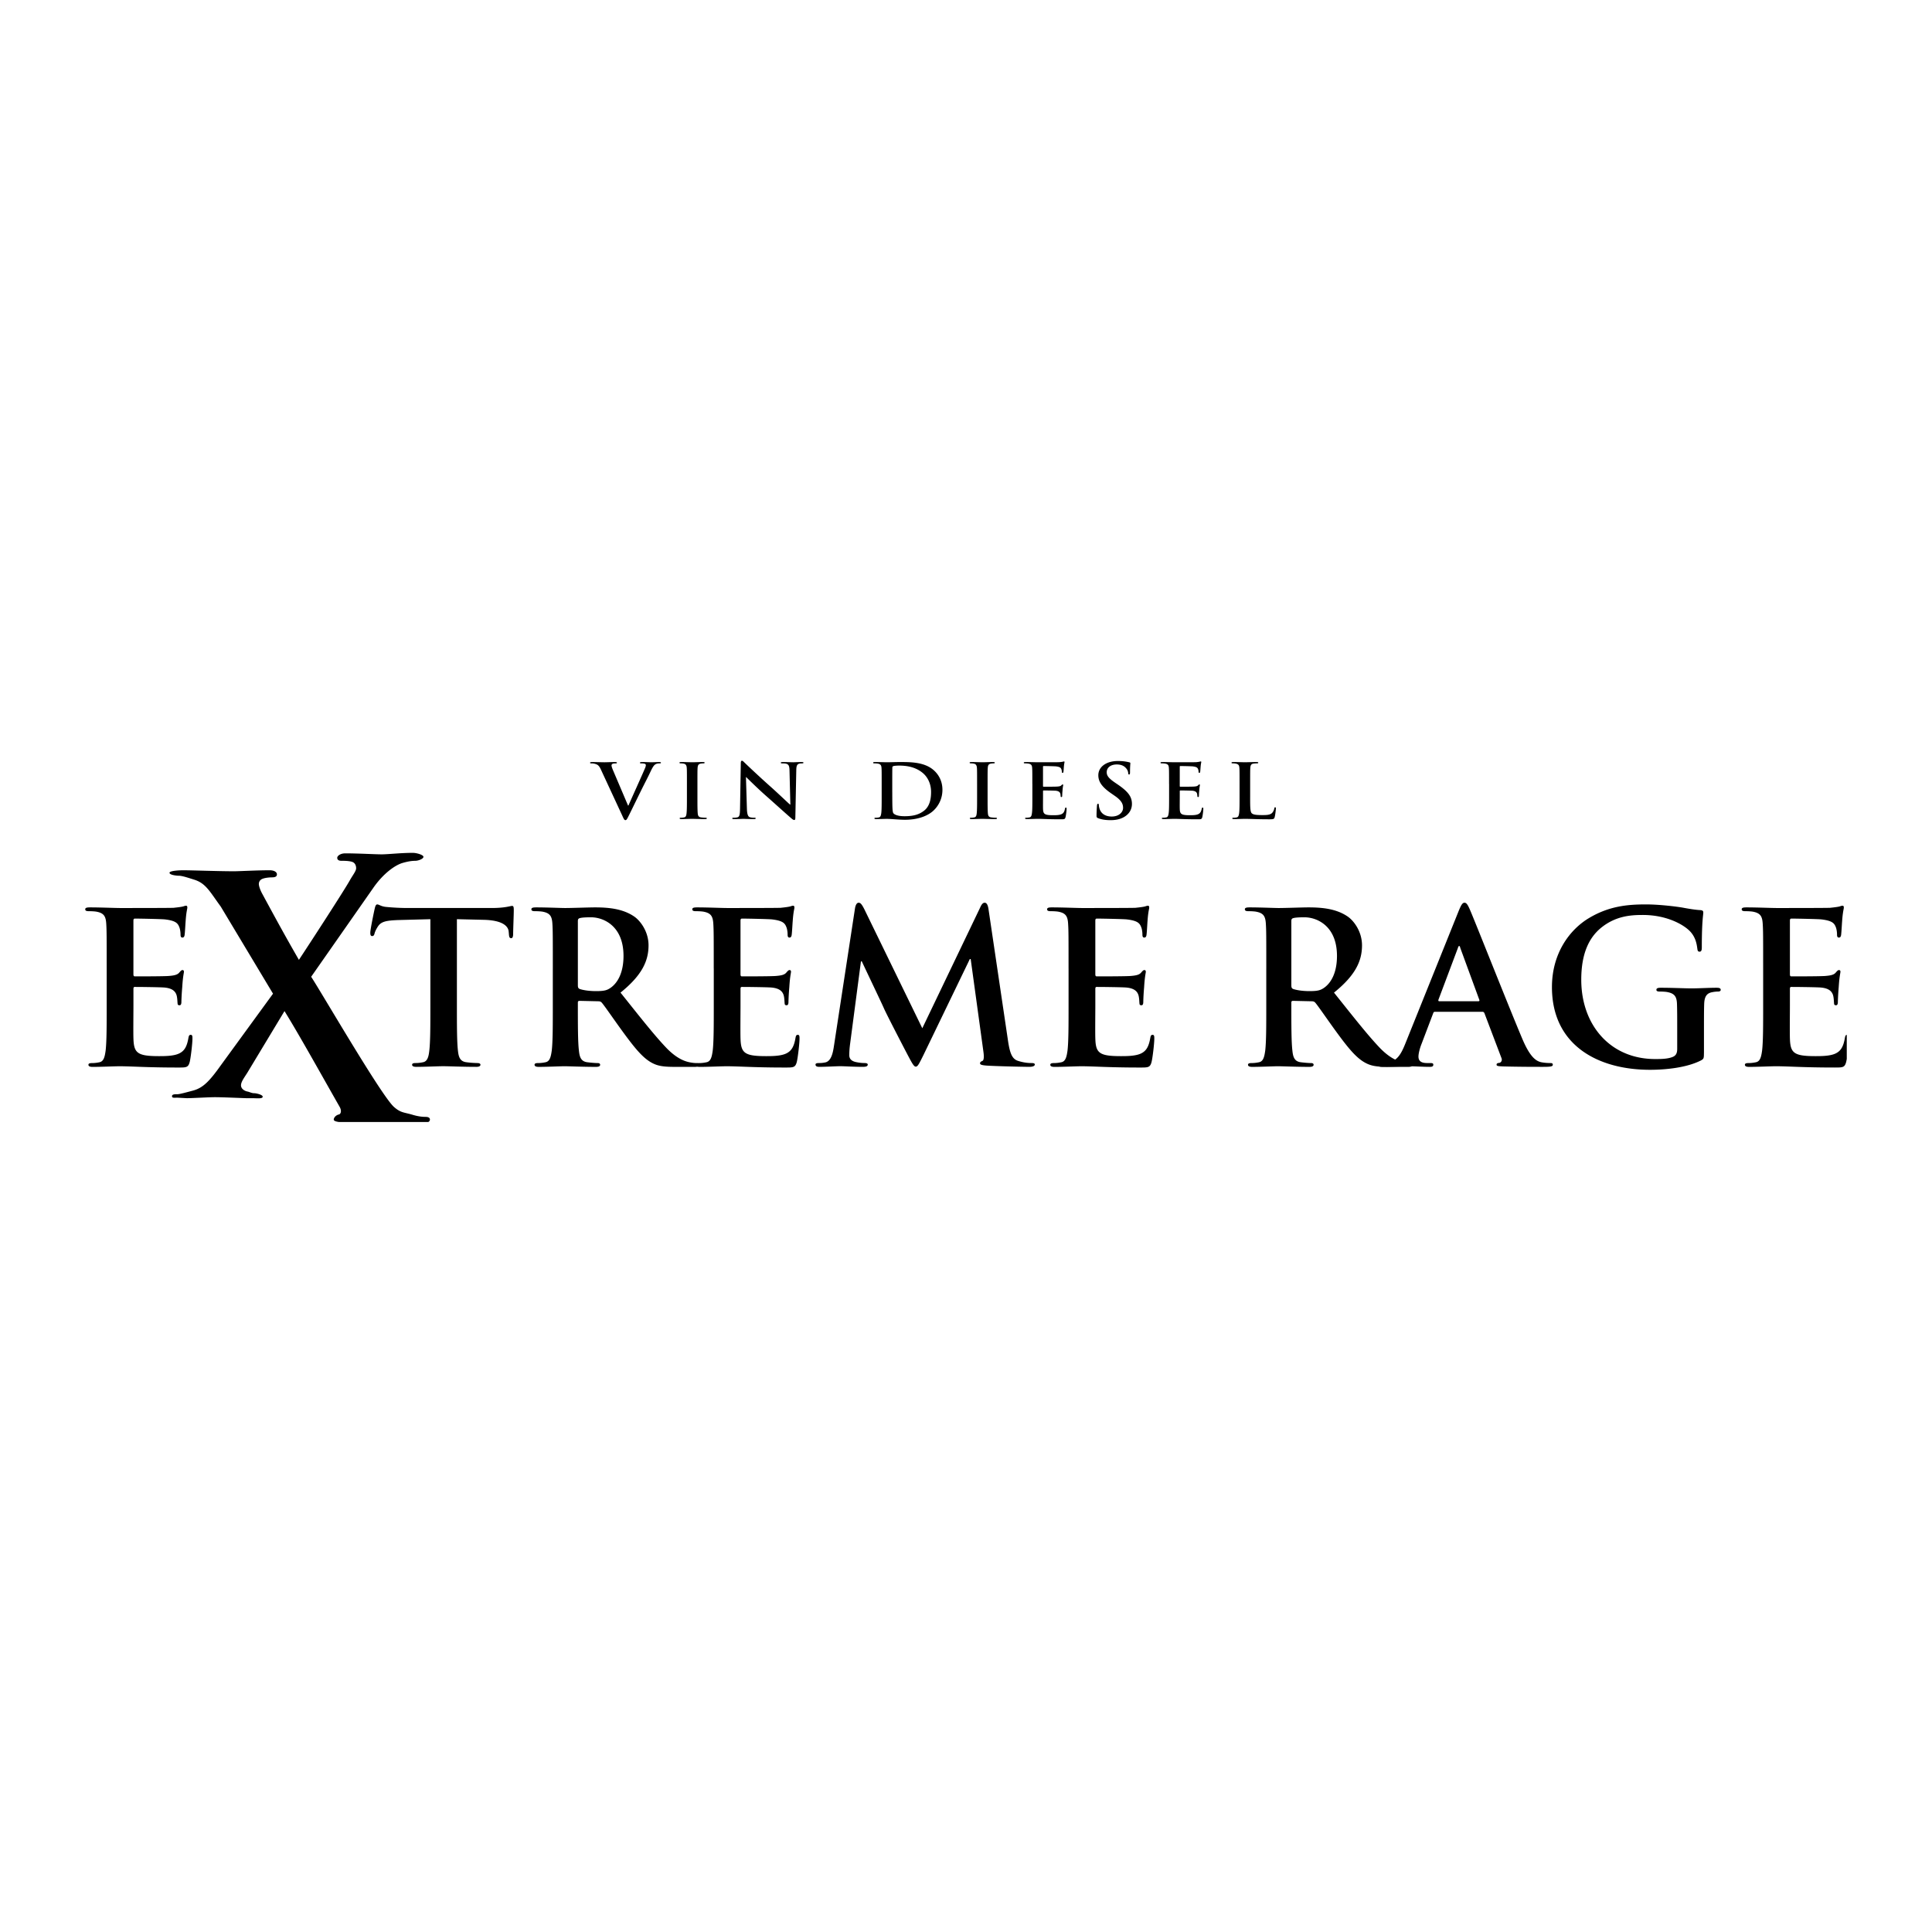 <svg xmlns="http://www.w3.org/2000/svg" width="2500" height="2500" viewBox="0 0 192.756 192.756"><g fill-rule="evenodd" clip-rule="evenodd"><path fill="#fff" d="M0 0h192.756v192.756H0V0z"/><path d="M42.938 91.708l-3.156.084c-1.228.042-1.736.147-2.054.611-.211.314-.318.568-.36.736s-.106.253-.233.253c-.148 0-.19-.106-.19-.337 0-.337.402-2.252.445-2.42.063-.274.127-.401.253-.401.17 0 .381.211.911.253.613.062 1.419.105 2.118.105h8.386c1.355 0 1.863-.21 2.032-.21.149 0 .17.126.17.441 0 .442-.064 1.894-.064 2.441-.021.211-.064.337-.19.337-.169 0-.211-.105-.233-.421l-.021-.232c-.043-.546-.614-1.136-2.499-1.178l-2.668-.063v8.628c0 1.937 0 3.6.105 4.505.064.588.191 1.052.826 1.136a9 9 0 0 0 1.081.084c.232 0 .338.063.338.169 0 .146-.169.211-.403.211-1.397 0-2.731-.064-3.324-.064-.488 0-1.822.064-2.668.064-.275 0-.423-.064-.423-.211 0-.105.083-.169.339-.169.316 0 .571-.042.761-.084.423-.084.551-.548.615-1.157.106-.884.106-2.547.106-4.483v-8.628zM55.155 96.632c0-3.199 0-3.787-.042-4.461-.042-.716-.212-1.052-.911-1.199-.169-.042-.53-.063-.826-.063-.233 0-.36-.042-.36-.189s.149-.189.466-.189c1.123 0 2.456.063 2.901.063.72 0 2.33-.063 2.985-.063 1.334 0 2.753.126 3.897.905.593.399 1.44 1.473 1.44 2.883 0 1.558-.657 2.989-2.796 4.715 1.885 2.356 3.346 4.229 4.595 5.535 1.186 1.22 2.055 1.366 2.373 1.431.232.042.423.062.592.062.17 0 .254.063.254.169 0 .168-.148.211-.403.211h-2.01c-1.185 0-1.715-.106-2.266-.4-.909-.484-1.714-1.473-2.901-3.095-.847-1.157-1.821-2.587-2.097-2.903-.106-.127-.232-.147-.381-.147l-1.842-.041c-.105 0-.17.041-.17.167v.295c0 1.957 0 3.62.106 4.504.063.609.19 1.073.826 1.157.317.042.783.084 1.038.084.169 0 .253.063.253.169 0 .146-.147.211-.422.211-1.229 0-2.796-.064-3.115-.064-.402 0-1.735.064-2.583.064-.275 0-.423-.064-.423-.211 0-.105.084-.169.338-.169.318 0 .572-.042.763-.084.423-.084.529-.548.614-1.157.106-.884.106-2.547.106-4.483v-3.707h.001zm2.499 1.663c0 .231.043.315.191.379.445.147 1.08.21 1.61.21.847 0 1.122-.084 1.503-.357.635-.463 1.25-1.431 1.25-3.157 0-2.988-1.99-3.851-3.24-3.851-.529 0-.912.021-1.123.083-.148.043-.191.126-.191.295v6.398zM10.643 96.632c0-3.199 0-3.787-.042-4.461-.043-.716-.212-1.052-.911-1.199-.169-.042-.529-.063-.826-.063-.233 0-.36-.042-.36-.189s.148-.189.466-.189c1.122 0 2.456.063 3.049.063.678 0 4.892 0 5.294-.021.403-.042.742-.084.911-.126.105-.021.233-.084.339-.084s.126.084.126.189c0 .147-.105.399-.169 1.368-.021.211-.063 1.137-.106 1.389-.021.105-.063.232-.212.232-.148 0-.19-.106-.19-.294 0-.147-.021-.505-.128-.758-.148-.379-.359-.631-1.418-.758-.359-.042-2.583-.083-3.007-.083-.105 0-.148.063-.148.211v5.324c0 .147.021.231.148.231.466 0 2.901 0 3.389-.042.508-.042.826-.105 1.017-.315.148-.168.233-.273.338-.273.085 0 .148.041.148.167s-.106.464-.169 1.537a25.395 25.395 0 0 0-.084 1.41c0 .168 0 .399-.191.399-.148 0-.19-.084-.19-.188-.021-.211-.021-.485-.084-.759-.106-.421-.403-.736-1.187-.82-.402-.042-2.499-.063-3.007-.063-.105 0-.126.085-.126.211v1.662c0 .716-.022 2.652 0 3.263.042 1.451.381 1.768 2.541 1.768.551 0 1.441 0 1.991-.253.551-.252.805-.694.953-1.558.042-.23.085-.314.233-.314.169 0 .169.168.169.379 0 .483-.169 1.915-.275 2.336-.148.547-.339.547-1.144.547-3.197 0-4.617-.127-5.866-.127-.487 0-1.822.064-2.668.064-.275 0-.424-.064-.424-.211 0-.105.085-.169.339-.169.318 0 .572-.042.763-.084.423-.084.529-.548.613-1.157.106-.884.106-2.547.106-4.483v-3.709h-.001z"/><path d="M71.21 96.632c0-3.199 0-3.787-.042-4.461-.043-.716-.212-1.052-.911-1.199-.169-.042-.529-.063-.826-.063-.233 0-.36-.042-.36-.189s.148-.189.466-.189c1.122 0 2.456.063 3.05.063.677 0 4.891 0 5.293-.021.403-.042.742-.084.911-.126.106-.021.232-.084.339-.084s.127.084.127.189c0 .147-.105.399-.169 1.368-.022.211-.065 1.137-.107 1.389-.021.105-.063.232-.211.232s-.19-.106-.19-.294c0-.147-.022-.505-.127-.758-.147-.379-.359-.631-1.419-.758-.359-.042-2.583-.083-3.006-.083-.106 0-.148.063-.148.211v5.324c0 .147.021.231.148.231.465 0 2.901 0 3.387-.042.509-.042.827-.105 1.017-.315.148-.168.233-.273.339-.273.085 0 .148.041.148.167s-.105.464-.169 1.537a25.395 25.395 0 0 0-.084 1.41c0 .168 0 .399-.19.399-.149 0-.191-.084-.191-.188-.021-.211-.021-.485-.084-.759-.106-.421-.403-.736-1.187-.82-.402-.042-2.498-.063-3.007-.063-.105 0-.126.085-.126.211v1.662c0 .716-.021 2.652 0 3.263.042 1.451.381 1.768 2.542 1.768.55 0 1.44 0 1.99-.253.551-.252.805-.694.953-1.558.042-.23.085-.314.234-.314.168 0 .168.168.168.379 0 .483-.168 1.915-.274 2.336-.149.547-.339.547-1.144.547-3.198 0-4.616-.127-5.866-.127-.487 0-1.821.064-2.668.064-.275 0-.423-.064-.423-.211 0-.105.084-.169.339-.169.317 0 .571-.042.761-.084.424-.084.53-.548.614-1.157.106-.884.106-2.547.106-4.483v-3.709h-.003zM85.305 90.613c.064-.357.191-.547.36-.547.169 0 .296.105.572.652l5.781 11.87 5.761-12.017c.148-.337.275-.505.467-.505.189 0 .316.21.379.652l1.928 13.006c.191 1.325.402 1.937 1.037 2.126.615.189 1.039.21 1.314.21.189 0 .338.021.338.147 0 .168-.254.232-.549.232-.531 0-3.453-.064-4.301-.128-.486-.041-.613-.104-.613-.23 0-.105.084-.169.232-.231.127-.043.189-.315.107-.905l-1.272-9.261h-.085l-4.617 9.556c-.487.989-.592 1.179-.783 1.179-.189 0-.402-.421-.742-1.053-.509-.969-2.181-4.188-2.435-4.777-.19-.441-1.46-3.094-2.202-4.672h-.085l-1.101 8.376a8.336 8.336 0 0 0-.063.988c0 .4.274.59.635.675.381.084.678.104.89.104.17 0 .317.042.317.147 0 .189-.19.232-.509.232-.889 0-1.842-.064-2.223-.064-.402 0-1.419.064-2.097.064-.211 0-.382-.043-.382-.232 0-.105.128-.147.339-.147.169 0 .318 0 .635-.062.594-.127.763-.948.868-1.662l2.099-13.723zM106.609 96.632c0-3.199 0-3.787-.043-4.461-.041-.716-.213-1.052-.91-1.199-.17-.042-.529-.063-.826-.063-.234 0-.359-.042-.359-.189s.148-.189.465-.189c1.123 0 2.457.063 3.049.063.678 0 4.893 0 5.295-.021.402-.042.74-.084.912-.126.105-.021.232-.084.338-.084s.127.084.127.189c0 .147-.107.399-.17 1.368-.02.211-.062 1.137-.105 1.389-.021.105-.064.232-.213.232s-.189-.106-.189-.294c0-.147-.021-.505-.127-.758-.148-.379-.361-.631-1.418-.758-.361-.042-2.586-.083-3.008-.083-.107 0-.146.063-.146.211v5.324c0 .147.02.231.146.231.467 0 2.9 0 3.389-.042.508-.042.826-.105 1.016-.315.148-.168.234-.273.338-.273.086 0 .148.041.148.167s-.105.464-.168 1.537a24.443 24.443 0 0 0-.084 1.41c0 .168 0 .399-.191.399-.148 0-.191-.084-.191-.188-.02-.211-.02-.485-.084-.759-.107-.421-.402-.736-1.188-.82-.4-.042-2.498-.063-3.006-.063-.105 0-.125.085-.125.211v1.662c0 .716-.023 2.652 0 3.263.039 1.451.379 1.768 2.539 1.768.551 0 1.441 0 1.992-.253.549-.252.803-.694.951-1.558.043-.23.084-.314.234-.314.168 0 .168.168.168.379 0 .483-.168 1.915-.275 2.336-.148.547-.34.547-1.145.547-3.197 0-4.615-.127-5.865-.127-.486 0-1.82.064-2.668.064-.275 0-.424-.064-.424-.211 0-.105.086-.169.34-.169.318 0 .57-.042.762-.084.424-.084.529-.548.615-1.157.105-.884.105-2.547.105-4.483v-3.709h-.001zM126.338 96.632c0-3.199 0-3.787-.043-4.461-.043-.716-.209-1.052-.91-1.199-.168-.042-.529-.063-.826-.063-.232 0-.359-.042-.359-.189s.148-.189.467-.189c1.121 0 2.455.063 2.9.063.721 0 2.33-.063 2.984-.063 1.336 0 2.754.126 3.898.905.594.399 1.439 1.473 1.439 2.883 0 1.558-.656 2.989-2.795 4.715 1.885 2.356 3.346 4.229 4.594 5.535 1.188 1.22 2.057 1.366 2.373 1.431.234.042.424.062.592.062.172 0 .256.063.256.169 0 .168-.148.211-.402.211h-2.012c-1.188 0-1.717-.106-2.266-.4-.91-.484-1.717-1.473-2.902-3.095-.846-1.157-1.82-2.587-2.096-2.903-.105-.127-.232-.147-.381-.147l-1.844-.041c-.105 0-.168.041-.168.167v.295c0 1.957 0 3.62.105 4.504.062.609.189 1.073.826 1.157.316.042.781.084 1.037.084.17 0 .254.063.254.169 0 .146-.148.211-.424.211-1.229 0-2.795-.064-3.113-.064-.402 0-1.736.064-2.582.064-.275 0-.426-.064-.426-.211 0-.105.088-.169.34-.169.318 0 .572-.042.764-.084.422-.084.529-.548.613-1.157.105-.884.105-2.547.105-4.483v-3.707h.002zm2.5 1.663c0 .231.041.315.189.379.445.147 1.08.21 1.609.21.848 0 1.123-.084 1.504-.357.635-.463 1.25-1.431 1.25-3.157 0-2.988-1.99-3.851-3.24-3.851-.529 0-.91.021-1.123.083-.148.043-.189.126-.189.295v6.398z"/><path d="M143.172 100.946c-.107 0-.148.042-.191.168l-1.143 3.011c-.211.525-.318 1.03-.318 1.283 0 .379.191.652.848.652h.316c.254 0 .318.042.318.169 0 .168-.127.211-.359.211-.678 0-1.588-.064-2.246-.064-.232 0-1.396.064-2.498.064-.275 0-.402-.043-.402-.211 0-.127.086-.169.254-.169.191 0 .486-.021.656-.042.975-.126 1.377-.842 1.801-1.894l5.316-13.217c.252-.61.379-.842.592-.842.189 0 .316.19.529.674.508 1.157 3.896 9.745 5.252 12.943.805 1.895 1.418 2.188 1.863 2.294.318.063.635.084.889.084.172 0 .275.021.275.169 0 .168-.189.211-.973.211-.764 0-2.309 0-4.004-.043-.379-.021-.635-.021-.635-.168 0-.127.084-.169.297-.189.148-.042.297-.232.189-.484l-1.693-4.461c-.043-.106-.105-.148-.211-.148h-4.722v-.001zm4.32-1.051c.105 0 .127-.063.105-.127l-1.906-5.198c-.02-.083-.043-.188-.105-.188s-.107.105-.127.188l-1.947 5.178c-.023.084 0 .147.082.147h3.898zM170.002 105.029c0 .568-.021.61-.275.758-1.377.716-3.453.947-5.104.947-5.189 0-9.785-2.441-9.785-8.25 0-3.367 1.758-5.725 3.686-6.883 2.033-1.22 3.918-1.368 5.697-1.368 1.461 0 3.326.253 3.748.337.445.084 1.186.21 1.672.231.256.021.297.105.297.252 0 .232-.148.821-.148 3.453 0 .336-.062.442-.23.442-.15 0-.191-.105-.213-.274-.062-.484-.17-1.157-.721-1.746-.637-.674-2.33-1.642-4.721-1.642-1.166 0-2.713.083-4.195 1.304-1.186.989-1.947 2.568-1.947 5.157 0 4.524 2.9 7.913 7.369 7.913.551 0 1.291 0 1.801-.232.316-.147.402-.42.402-.778v-1.979c0-1.052 0-1.851-.021-2.483-.021-.715-.213-1.053-.91-1.198-.17-.043-.531-.064-.826-.064-.189 0-.318-.042-.318-.168 0-.169.148-.21.445-.21 1.102 0 2.436.062 3.07.062.656 0 1.779-.062 2.477-.062.275 0 .424.041.424.21 0 .126-.127.168-.275.168a3.27 3.27 0 0 0-.57.064c-.572.104-.783.462-.805 1.198-.021.633-.021 1.474-.021 2.525v2.316h-.003zM175.91 96.632c0-3.199 0-3.787-.043-4.461-.043-.716-.211-1.052-.912-1.199-.168-.042-.527-.063-.824-.063-.232 0-.361-.042-.361-.189s.148-.189.467-.189c1.123 0 2.457.063 3.051.063.678 0 4.891 0 5.293-.021.402-.042.742-.084.912-.126.104-.021.23-.084.338-.084.105 0 .127.084.127.189 0 .147-.105.399-.17 1.368-.021.211-.064 1.137-.105 1.389-.021.105-.062.232-.211.232s-.191-.106-.191-.294c0-.147-.021-.505-.127-.758-.148-.379-.361-.631-1.418-.758-.361-.042-2.584-.083-3.008-.083-.105 0-.148.063-.148.211v5.324c0 .147.02.231.148.231.465 0 2.9 0 3.387-.042.51-.042.828-.105 1.018-.315.148-.168.232-.273.34-.273.084 0 .148.041.148.167s-.107.464-.172 1.537a26.424 26.424 0 0 0-.084 1.41c0 .168 0 .399-.189.399-.148 0-.191-.084-.191-.188-.021-.211-.021-.485-.084-.759-.107-.421-.402-.736-1.188-.82-.4-.042-2.498-.063-3.006-.063-.107 0-.127.085-.127.211v1.662c0 .716-.021 2.652 0 3.263.043 1.451.381 1.768 2.541 1.768.551 0 1.439 0 1.99-.253.551-.252.805-.694.953-1.558.037-.206.074-.295.189-.312v2.396c-.021.131-.043.24-.062.316-.148.547-.338.547-1.143.547-3.197 0-4.617-.127-5.867-.127-.486 0-1.82.064-2.668.064-.275 0-.424-.064-.424-.211 0-.105.086-.169.34-.169.318 0 .572-.042.762-.084.424-.084.529-.548.613-1.157.107-.884.107-2.547.107-4.483v-3.708h-.001zM31.044 97.452c1.068 1.626 7.001 11.861 8.258 12.983.691.615 1.021.53 1.889.796.567.166.967.2 1.27.2.232 0 .433.066.433.265 0 .109-.059.189-.16.244h-8.941c-.302-.044-.494-.12-.494-.237 0-.199.216-.448.517-.514.167-.034.309-.338.066-.765-1.988-3.49-3.963-7.058-5.498-9.547l-3.713 6.157c-.334.531-.656.94-.624 1.305.034.299.333.498.634.563.2.033.417.169.684.169.201 0 .844.147.844.347 0 .232-.593.149-1.027.149h-.602c-.2 0-2.303-.1-3.138-.1-.634 0-2.27.1-2.805.1l-.93-.051c-.333 0-.546.051-.546-.148s.279-.198.546-.198c.233 0 1.064-.234 1.565-.366.968-.266 1.603-.896 2.737-2.489l5.23-7.175-5.213-8.688c-1.093-1.49-1.477-2.32-2.645-2.686-.534-.166-1.192-.393-1.526-.393-.2 0-.942-.066-.942-.298 0-.2.955-.249 1.389-.249.801 0 3.496.1 5.065.1.467 0 2.29-.1 3.525-.1.467 0 .736.177.736.409s-.201.299-.501.299c-.2 0-.635.032-.902.132-.301.1-.4.333-.4.531 0 .2.134.597.333.963 1.436 2.654 2.362 4.347 3.664 6.604.968-1.46 4.613-7.064 5.114-7.994.268-.464.596-.876.596-1.142 0-.232-.085-.547-.419-.647-.333-.1-.801-.1-1.067-.1-.2 0-.4-.066-.4-.298 0-.199.328-.444.795-.444 1.302 0 2.99.099 3.624.099.668 0 1.894-.149 3.129-.149.367 0 1.053.198 1.053.396 0 .2-.499.398-.833.398-.334 0-.735.066-1.202.2-.767.199-1.99 1.071-2.991 2.531l-6.177 8.838zM59.947 76.767c-.194-.415-.338-.497-.642-.572-.126-.03-.262-.03-.33-.03-.076 0-.102-.023-.102-.068 0-.06.093-.067.22-.067.448 0 .93.022 1.227.022.21 0 .617-.022 1.04-.022.101 0 .193.015.193.067 0 .053-.05.068-.126.068-.135 0-.262.007-.33.053a.173.173 0 0 0-.084.158c0 .098.076.309.194.579l1.455 3.419h.033c.364-.829 1.463-3.252 1.666-3.75a.851.851 0 0 0 .076-.279c0-.06-.034-.12-.11-.143a1.266 1.266 0 0 0-.338-.037c-.076 0-.144-.008-.144-.061 0-.06.077-.075.238-.075.422 0 .777.022.888.022.143 0 .54-.022.794-.022.109 0 .178.015.178.067 0 .053-.051.068-.136.068s-.262 0-.414.091c-.11.067-.236.195-.464.676-.331.708-.559 1.115-1.015 2.041-.541 1.099-.938 1.92-1.125 2.296-.219.436-.27.557-.388.557-.11 0-.162-.105-.321-.459l-2.133-4.599zM68.535 78.212c0-1.145 0-1.355-.017-1.596-.017-.256-.101-.384-.287-.422a1.385 1.385 0 0 0-.305-.03c-.085 0-.135-.016-.135-.076 0-.045.067-.06.202-.06.322 0 .855.022 1.099.022.212 0 .71-.022 1.032-.022.11 0 .178.015.178.06 0 .06-.052.076-.136.076-.085 0-.152.007-.253.022-.229.038-.296.166-.314.43-.016.241-.016.451-.016 1.596v1.325c0 .729 0 1.325.033 1.648.026.203.085.339.338.369.119.016.304.03.432.03.093 0 .135.022.135.06 0 .053-.067.076-.161.076-.558 0-1.09-.023-1.318-.023-.194 0-.727.023-1.065.023-.11 0-.169-.023-.169-.076 0-.038.033-.06.135-.06.127 0 .229-.015.305-.03.169-.03.22-.158.245-.376.042-.316.042-.912.042-1.641v-1.325zM74.52 80.696c.017.587.126.783.295.836.144.045.306.052.439.052.093 0 .145.015.145.06 0 .06-.076.076-.195.076-.55 0-.887-.023-1.048-.023-.077 0-.473.023-.913.023-.11 0-.186-.008-.186-.076 0-.045.05-.06.135-.06.11 0 .263-.007.38-.038.22-.061.253-.278.263-.934l.075-4.457c0-.15.026-.256.109-.256.094 0 .169.098.313.234.101.098 1.387 1.325 2.62 2.417.576.512 1.716 1.596 1.86 1.716h.042l-.084-3.38c-.008-.459-.085-.602-.287-.678-.127-.044-.33-.044-.448-.044-.102 0-.136-.023-.136-.068 0-.06.093-.067.22-.067.439 0 .845.022 1.022.022.093 0 .415-.022.829-.022.11 0 .194.007.194.067 0 .045-.05.068-.152.068-.084 0-.152 0-.253.022-.236.06-.304.219-.313.64l-.093 4.751c0 .166-.034.233-.11.233-.093 0-.194-.083-.288-.166-.532-.452-1.614-1.438-2.494-2.214-.922-.812-1.86-1.753-2.012-1.896h-.025l.096 3.162zM87.965 78.212c0-1.145 0-1.355-.017-1.596-.017-.256-.084-.377-.363-.43a1.956 1.956 0 0 0-.33-.022c-.093 0-.144-.016-.144-.068 0-.052.059-.067.186-.067.448 0 .981.022 1.218.022.261 0 .795-.022 1.301-.022 1.057 0 2.469 0 3.39.858.423.392.82 1.017.82 1.913 0 .949-.448 1.671-.922 2.1-.388.354-1.268.889-2.831.889-.617 0-1.379-.091-1.801-.091-.194 0-.728.023-1.065.023-.11 0-.168-.023-.168-.076 0-.038.033-.06.135-.06.126 0 .229-.015.305-.03.168-.03.21-.195.244-.414.042-.316.042-.911.042-1.604v-1.325zm1.057.828c0 .798.008 1.378.017 1.521.008.188.025.489.094.572.108.143.439.301 1.106.301.862 0 1.437-.151 1.944-.542.541-.414.71-1.1.71-1.875 0-.956-.447-1.574-.811-1.882-.778-.662-1.742-.752-2.401-.752-.169 0-.482.022-.549.053-.077.03-.103.067-.103.15-.008.256-.008.911-.008 1.505v.949h.001zM97.484 78.212c0-1.145 0-1.355-.016-1.596-.018-.256-.102-.384-.289-.422a1.355 1.355 0 0 0-.303-.03c-.084 0-.135-.016-.135-.076 0-.045.066-.06.203-.06.321 0 .854.022 1.098.022.211 0 .709-.022 1.033-.022.107 0 .176.015.176.06 0 .06-.049.076-.135.076s-.152.007-.254.022c-.229.038-.297.166-.312.43-.018.241-.018.451-.018 1.596v1.325c0 .729 0 1.325.033 1.648.025.203.084.339.34.369.117.016.303.03.43.03.094 0 .135.022.135.06 0 .053-.066.076-.16.076-.559 0-1.09-.023-1.318-.023-.193 0-.727.023-1.065.023-.11 0-.17-.023-.17-.076 0-.038.035-.06.137-.06.125 0 .227-.015.303-.03.17-.03.221-.158.246-.376.041-.316.041-.912.041-1.641v-1.325zM102.996 78.212c0-1.145 0-1.355-.018-1.596-.016-.256-.084-.377-.363-.43a1.938 1.938 0 0 0-.328-.022c-.094 0-.145-.016-.145-.068 0-.052.061-.067.186-.067.447 0 .982.022 1.217.022.271 0 1.953 0 2.115-.007.16-.015.295-.03.361-.045.043-.007.094-.03.137-.03.041 0 .049.03.049.067 0 .053-.041.143-.066.49-.008.075-.025.406-.043.497-.006.038-.023.082-.084.082-.059 0-.076-.037-.076-.105a.715.715 0 0 0-.051-.271c-.059-.136-.145-.226-.564-.271a30.933 30.933 0 0 0-1.201-.029c-.043 0-.061.022-.061.075v1.905c0 .052.008.083.061.083.186 0 1.156 0 1.354-.016.201-.015.328-.038.404-.113.059-.06.094-.098.135-.098.033 0 .061.015.061.06s-.043.166-.068.549a7.221 7.221 0 0 0-.033.505c0 .06 0 .142-.076.142-.061 0-.076-.029-.076-.067-.008-.075-.008-.174-.033-.271-.045-.15-.16-.264-.475-.294a28.614 28.614 0 0 0-1.199-.023c-.045 0-.053.031-.053.076v.594c0 .255-.008.949 0 1.167.018.52.152.632 1.016.632.219 0 .574 0 .793-.091.223-.09.322-.248.381-.557.018-.083.035-.113.094-.113.068 0 .068.06.068.135 0 .174-.068.686-.111.836-.057.196-.135.196-.455.196-1.277 0-1.844-.045-2.342-.045-.193 0-.729.023-1.066.023-.109 0-.168-.023-.168-.076 0-.038.033-.06.135-.06.127 0 .229-.015.305-.03.17-.03.211-.195.244-.414.043-.316.043-.911.043-1.604v-1.323h-.004zM109.562 81.63c-.133-.053-.16-.09-.16-.256 0-.415.033-.866.043-.986.008-.113.033-.196.102-.196.076 0 .084.067.084.128 0 .098.033.256.076.384.188.557.684.761 1.209.761.76 0 1.133-.459 1.133-.859 0-.368-.127-.722-.828-1.204l-.391-.271c-.93-.647-1.25-1.174-1.25-1.784 0-.828.779-1.422 1.953-1.422.551 0 .904.075 1.123.127.078.016.119.038.119.091 0 .098-.033.315-.033.903 0 .167-.025.227-.094.227-.059 0-.084-.045-.084-.136a.84.84 0 0 0-.221-.497c-.125-.143-.371-.369-.922-.369-.623 0-1.004.323-1.004.775 0 .347.193.611.896 1.084l.234.159c1.016.7 1.387 1.205 1.387 1.919 0 .437-.186.957-.795 1.311-.422.241-.895.309-1.342.309-.49-.002-.869-.056-1.235-.198zM116.637 78.212c0-1.145 0-1.355-.018-1.596-.016-.256-.082-.377-.361-.43a1.98 1.98 0 0 0-.33-.022c-.094 0-.145-.016-.145-.068 0-.052.059-.067.186-.067.449 0 .98.022 1.219.022.27 0 1.951 0 2.111-.007a3.78 3.78 0 0 0 .365-.045c.041-.007.092-.03.135-.03s.051.03.051.067c0 .053-.041.143-.066.49-.01.075-.027.406-.045.497-.008.038-.023.082-.082.082-.061 0-.078-.037-.078-.105a.715.715 0 0 0-.051-.271c-.057-.136-.143-.226-.566-.271a30.548 30.548 0 0 0-1.201-.029c-.041 0-.057.022-.057.075v1.905c0 .052.008.083.057.083.188 0 1.16 0 1.354-.016.205-.015.33-.038.406-.113.059-.06.094-.098.137-.098.033 0 .059.015.059.06s-.043.166-.068.549a7.221 7.221 0 0 0-.033.505c0 .06 0 .142-.076.142-.059 0-.076-.029-.076-.067-.01-.075-.01-.174-.033-.271-.043-.15-.162-.264-.475-.294a28.51 28.51 0 0 0-1.201-.023c-.041 0-.049.031-.049.076v.594c0 .255-.01.949 0 1.167.016.52.15.632 1.014.632.221 0 .574 0 .795-.091.219-.09.32-.248.381-.557.018-.083.033-.113.092-.113.068 0 .068.06.068.135 0 .174-.068.686-.109.836-.061.196-.135.196-.457.196-1.277 0-1.844-.045-2.342-.045-.195 0-.727.023-1.066.023-.109 0-.168-.023-.168-.076 0-.038.035-.06.135-.06.127 0 .229-.015.307-.03.168-.03.209-.195.242-.414.043-.316.043-.911.043-1.604v-1.323h-.004zM124.727 79.537c0 .963 0 1.483.178 1.618.143.113.363.166 1.023.166.445 0 .777-.007.988-.211a.904.904 0 0 0 .221-.452c.008-.067.025-.113.092-.113.061 0 .066.038.066.129 0 .082-.059.647-.125.865-.051.165-.094.203-.533.203-1.217 0-1.775-.045-2.459-.045-.195 0-.729.023-1.066.023-.109 0-.17-.023-.17-.076 0-.038.035-.06.135-.06.129 0 .23-.015.305-.03.172-.03.213-.195.246-.414.043-.316.043-.911.043-1.604v-1.325c0-1.145 0-1.355-.018-1.596-.018-.256-.084-.377-.363-.43a1.41 1.41 0 0 0-.279-.022c-.094 0-.143-.016-.143-.068 0-.052.059-.067.186-.067.396 0 .93.022 1.158.022.203 0 .82-.022 1.148-.022.119 0 .178.015.178.067 0 .053-.051.068-.152.068a2.54 2.54 0 0 0-.33.022c-.229.038-.295.166-.312.43-.016.241-.016.451-.016 1.596v1.326h-.001z"/></g></svg>